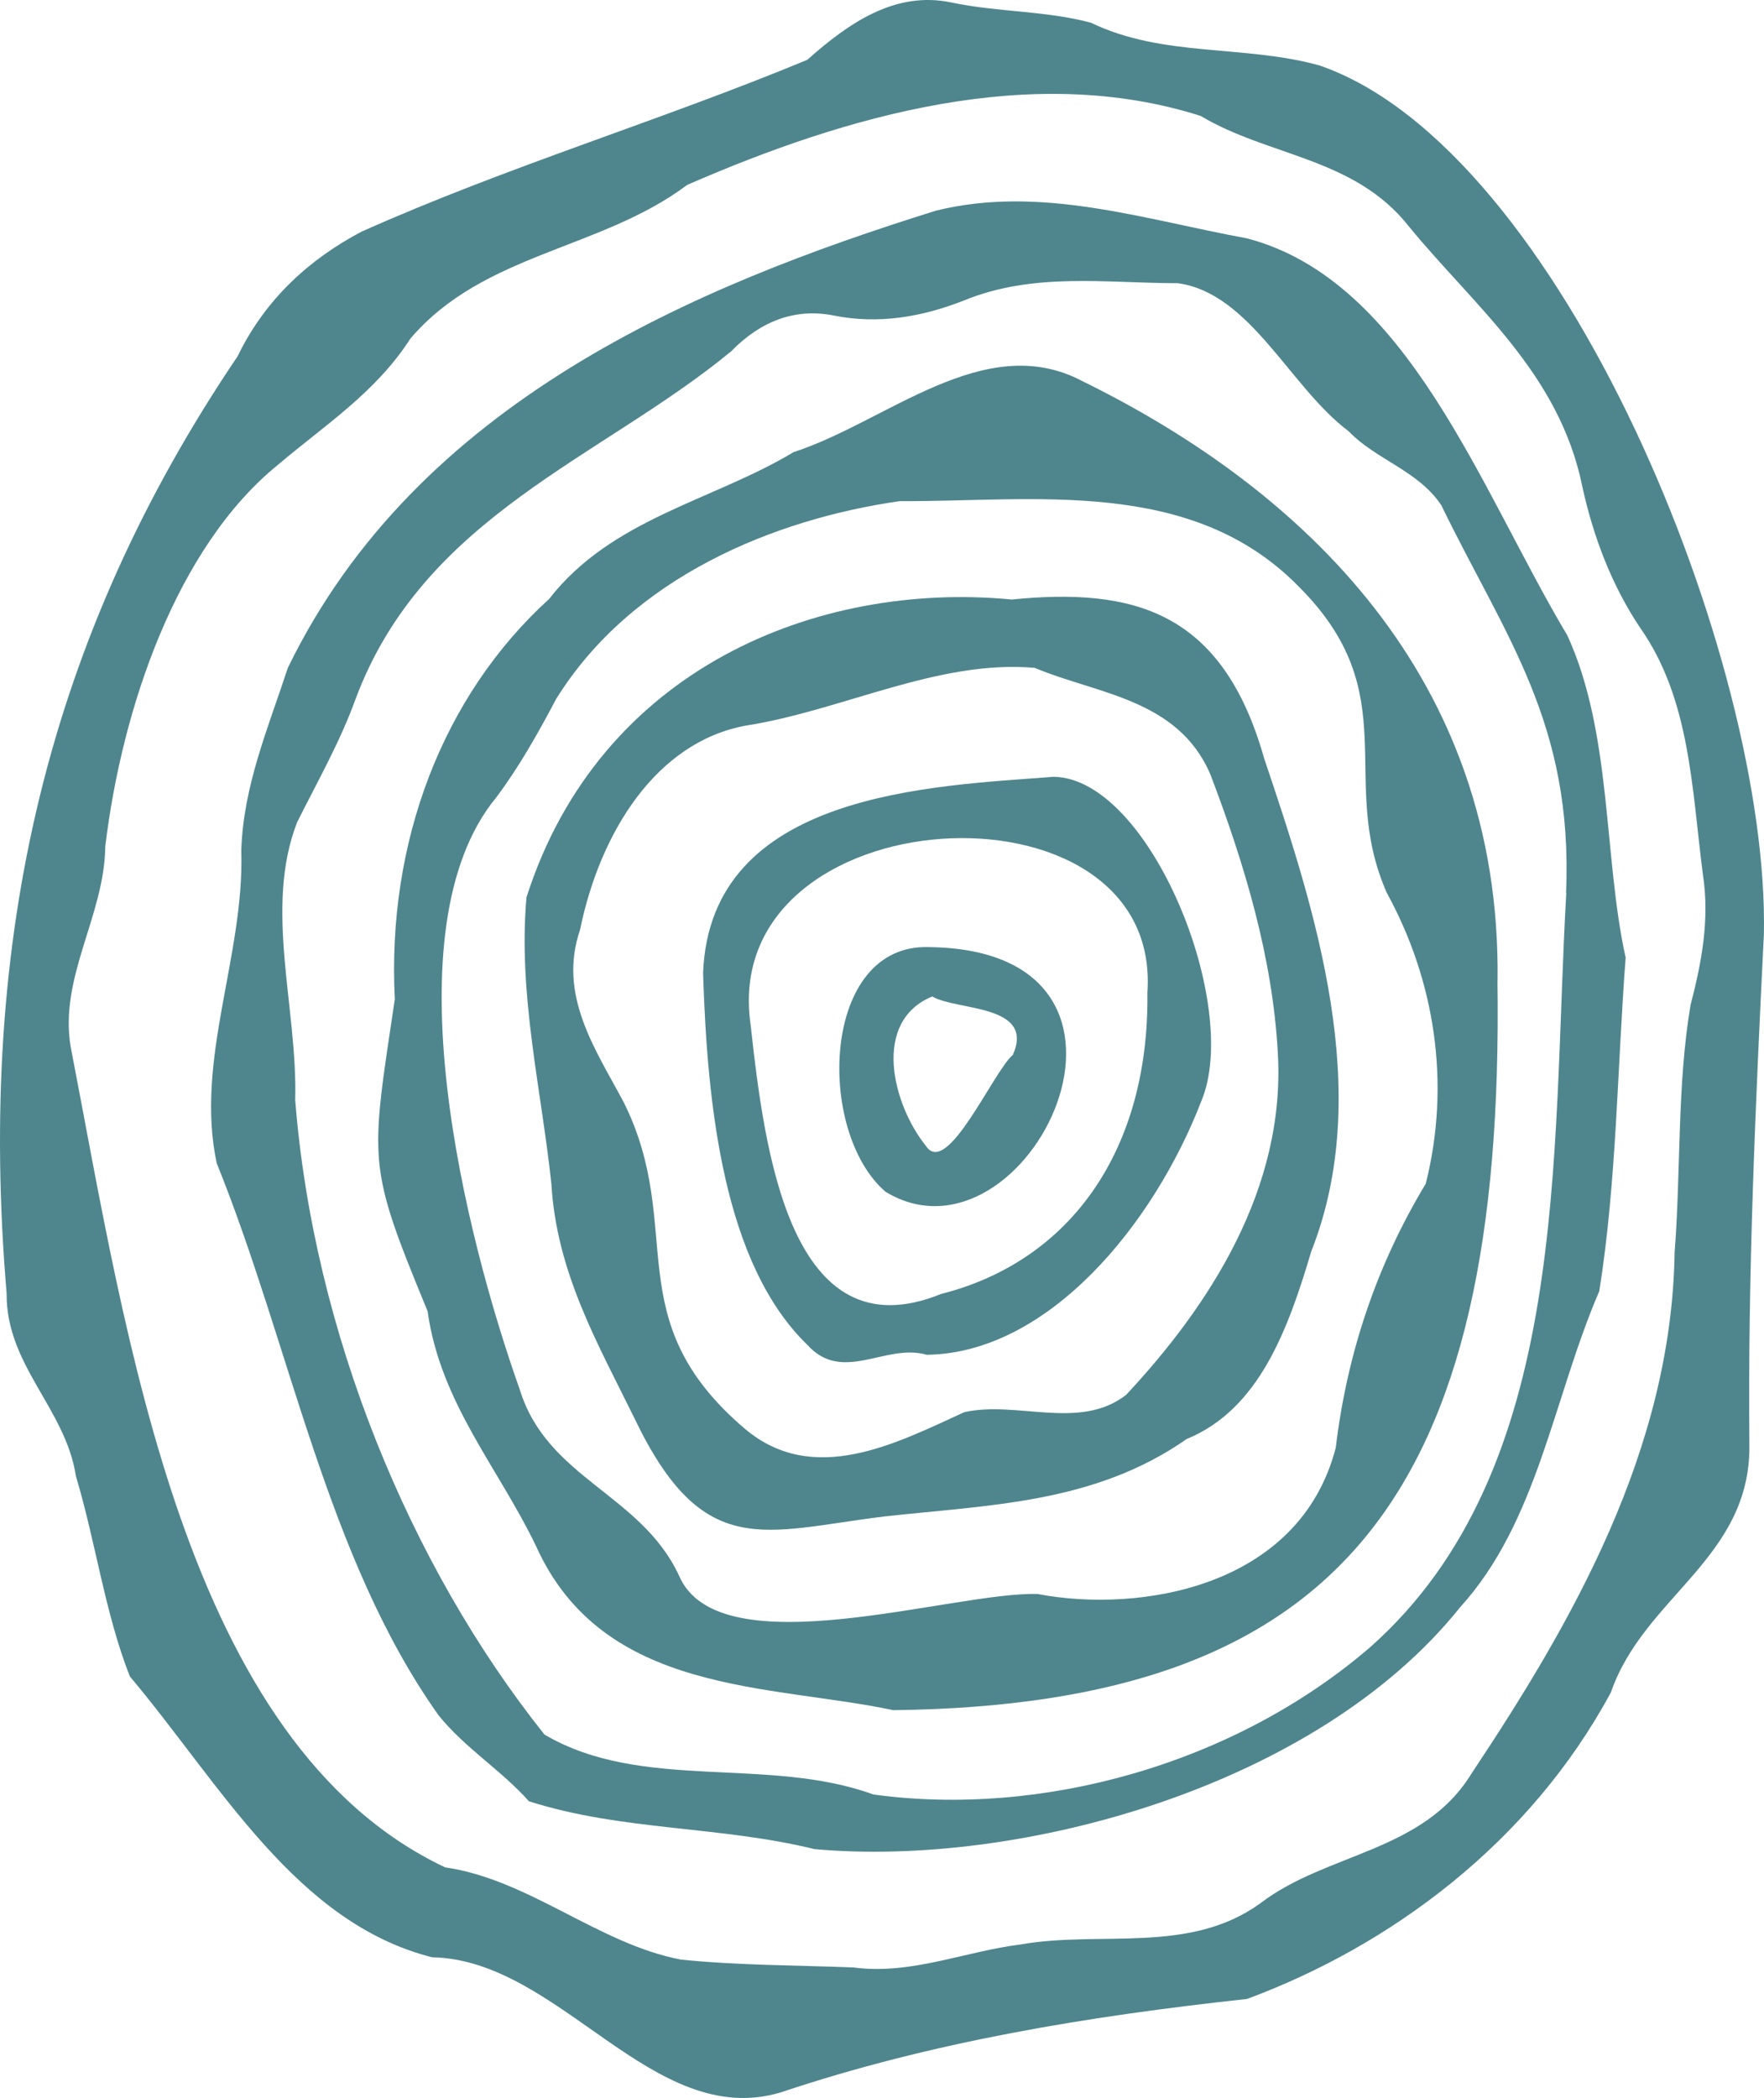 <svg xmlns="http://www.w3.org/2000/svg" version="1.1" xmlns:xlink="http://www.w3.org/1999/xlink" xmlns:svgjs="http://svgjs.dev/svgjs" width="111" height="132"><svg width="111" height="132" viewBox="0 0 111 132" fill="none" xmlns="http://www.w3.org/2000/svg">
<path d="M110.992 58.789C110.463 69.499 109.974 80.222 110.081 90.952C110.141 98.051 103.451 100.454 101.367 106.479C96.265 115.948 87.498 122.427 78.468 125.77C68.574 126.844 58.687 128.446 49.128 131.649C41.058 134.058 35.246 123.294 27.189 123.148C18.615 120.972 13.896 112.284 8.172 105.478C6.61 101.521 6.02 97.017 4.78 92.887C4.116 88.589 0.382 85.927 0.416 81.376C-1.468 59.042 2.99 40.099 14.948 22.422C16.705 18.786 19.52 16.277 22.751 14.575C31.934 10.472 41.52 7.609 50.797 3.765C53.412 1.437 56.341 -0.585 59.86 0.155C62.756 0.769 65.793 0.663 68.648 1.43C73.193 3.625 78.301 2.798 83.033 4.119C98.263 9.371 111.361 41.587 110.992 58.796V58.789ZM53.754 123.795C57.367 124.255 60.691 122.781 64.231 122.34C69.218 121.453 74.855 122.987 79.313 119.745C83.462 116.568 89.569 116.542 92.592 111.59C98.927 102.082 105.181 91.219 105.375 78.814C105.777 73.649 105.523 68.338 106.374 63.253C107.078 60.537 107.594 57.848 107.151 54.992C106.454 49.587 106.354 43.975 103.21 39.505C101.447 36.876 100.261 33.806 99.563 30.59C98.109 23.47 92.786 19.28 88.677 14.275C85.252 9.898 79.876 9.871 75.552 7.295C64.941 3.912 53.318 7.242 43.243 11.633C37.8 15.723 30.413 15.91 25.821 21.308C23.636 24.711 20.398 26.773 17.502 29.235C11.128 34.4 7.669 44.543 6.623 53.271C6.576 57.614 3.7 61.491 4.451 65.882C7.95 83.925 11.55 109.695 28.006 117.489C33.289 118.25 37.679 122.314 42.854 123.294C46.474 123.661 50.12 123.648 53.754 123.788V123.795Z" fill="#4F868E"></path>
<path d="M102.298 60.204C101.762 67.203 101.735 74.323 100.636 81.236C97.733 87.956 96.782 95.736 91.875 101.128C82.846 112.418 64.164 117.516 51.246 116.341C45.281 114.873 39.127 115.2 33.282 113.332C31.559 111.384 29.26 109.996 27.584 107.907C20.532 97.958 18.287 84.686 13.635 73.182C12.254 66.663 15.391 60.15 15.183 53.504C15.31 49.434 16.886 45.77 18.112 42.02C26.23 25.318 43.739 17.985 58.895 13.254C65.484 11.626 71.966 13.808 78.462 14.996C88.61 17.645 93.162 30.85 98.625 39.978C101.447 46.117 100.904 53.965 102.285 60.21L102.298 60.204ZM98.544 56.18C99 45.477 94.697 40.032 90.695 31.791C89.247 29.609 86.593 28.935 84.863 27.133C81.17 24.371 78.676 18.432 74.105 17.818C69.566 17.818 65.035 17.104 60.624 18.919C57.997 19.947 55.268 20.414 52.467 19.853C50.013 19.36 47.841 20.227 46.011 22.102C37.833 28.848 26.659 32.452 22.362 44.015C21.384 46.705 19.969 49.187 18.702 51.722C16.591 57.121 18.736 63.447 18.575 69.198C19.721 83.758 25.754 98.472 34.261 109.135C40.394 112.745 48.284 110.476 54.96 112.905C65.498 114.353 77.624 111.03 86.204 103.65C98.866 92.44 97.606 72.848 98.558 56.187L98.544 56.18Z" fill="#4F868E"></path>
<path d="M94.228 61.692C94.697 94.108 84.347 107.266 56.214 107.6C48.384 105.945 37.947 106.659 33.724 97.264C31.365 92.353 27.705 88.256 26.907 82.497C23.066 73.195 23.307 73.202 24.843 62.866C24.34 52.99 27.852 43.775 34.556 37.683C38.49 32.618 44.838 31.511 49.933 28.448C55.798 26.553 61.938 20.734 68.092 23.971C82.014 30.81 94.476 42.614 94.234 61.692H94.228ZM65.337 100.3C71.712 101.501 81.766 99.9 84.052 91.092C84.783 84.999 86.7 79.475 89.716 74.477C91.305 68.157 90.286 61.685 87.263 56.173C84.119 49.027 88.537 43.702 81.719 36.902C74.949 29.989 65.049 31.577 56.609 31.531C48.753 32.658 39.771 36.288 34.998 43.975C33.858 46.131 32.652 48.279 31.224 50.174C24.373 58.489 29.334 77.94 32.705 87.422C34.428 93.04 40.34 93.988 42.733 99.146C45.267 105.044 60.075 100.1 65.33 100.293L65.337 100.3Z" fill="#4F868E"></path>
<path d="M63.634 37.723C71.296 36.956 76.92 38.417 79.548 47.719C82.799 57.361 86.472 68.711 82.51 78.74C81.056 83.638 79.226 88.676 74.674 90.538C68.869 94.602 62.233 94.682 55.677 95.409C48.076 96.337 44.255 98.292 39.911 89.21C37.619 84.539 35.025 80.068 34.696 74.497C34.059 68.484 32.591 62.592 33.128 56.46C37.739 42.04 51.454 36.562 63.627 37.716L63.634 37.723ZM80.406 66.229C80.077 60.184 78.267 54.238 76.162 48.72C74.111 43.942 68.983 43.662 65.109 42.02C59.022 41.486 52.989 44.709 46.95 45.65C41.292 46.678 37.753 52.376 36.499 58.502C35.092 62.626 37.478 66.029 39.248 69.352C43.203 77.299 38.758 82.998 46.889 89.911C51.193 93.527 56.361 90.832 60.678 88.85C64.016 88.109 67.938 90.031 70.86 87.762C76.042 82.217 80.915 74.817 80.406 66.236V66.229Z" fill="#4F868E"></path>
<path d="M44.242 61.224C44.677 49.801 58.707 49.467 66.315 48.873C72.368 48.993 78.12 63.246 75.599 69.265C72.603 77.046 65.96 85.14 58.318 85.24C55.718 84.486 53.036 87.088 50.797 84.612C45.542 79.514 44.503 69.619 44.242 61.224ZM72.201 62.446C73.166 48.413 45.093 50.001 47.238 64.514C48.103 72.415 49.738 85.26 59.21 81.416C67.442 79.328 72.322 72.268 72.201 62.446Z" fill="#4F868E"></path>
<path d="M58.479 59.59C74.681 59.803 64.64 80.369 55.731 74.99C51.313 71.207 51.669 59.329 58.479 59.59ZM58.66 62.699C54.846 64.261 56.147 69.485 58.285 72.128C59.626 74.07 62.521 67.383 63.735 66.369C65.149 63.173 60.195 63.6 58.667 62.699H58.66Z" fill="#4F868E"></path>
</svg><style>@media (prefers-color-scheme: light) { :root { filter: none; } }
@media (prefers-color-scheme: dark) { :root { filter: none; } }
</style></svg>